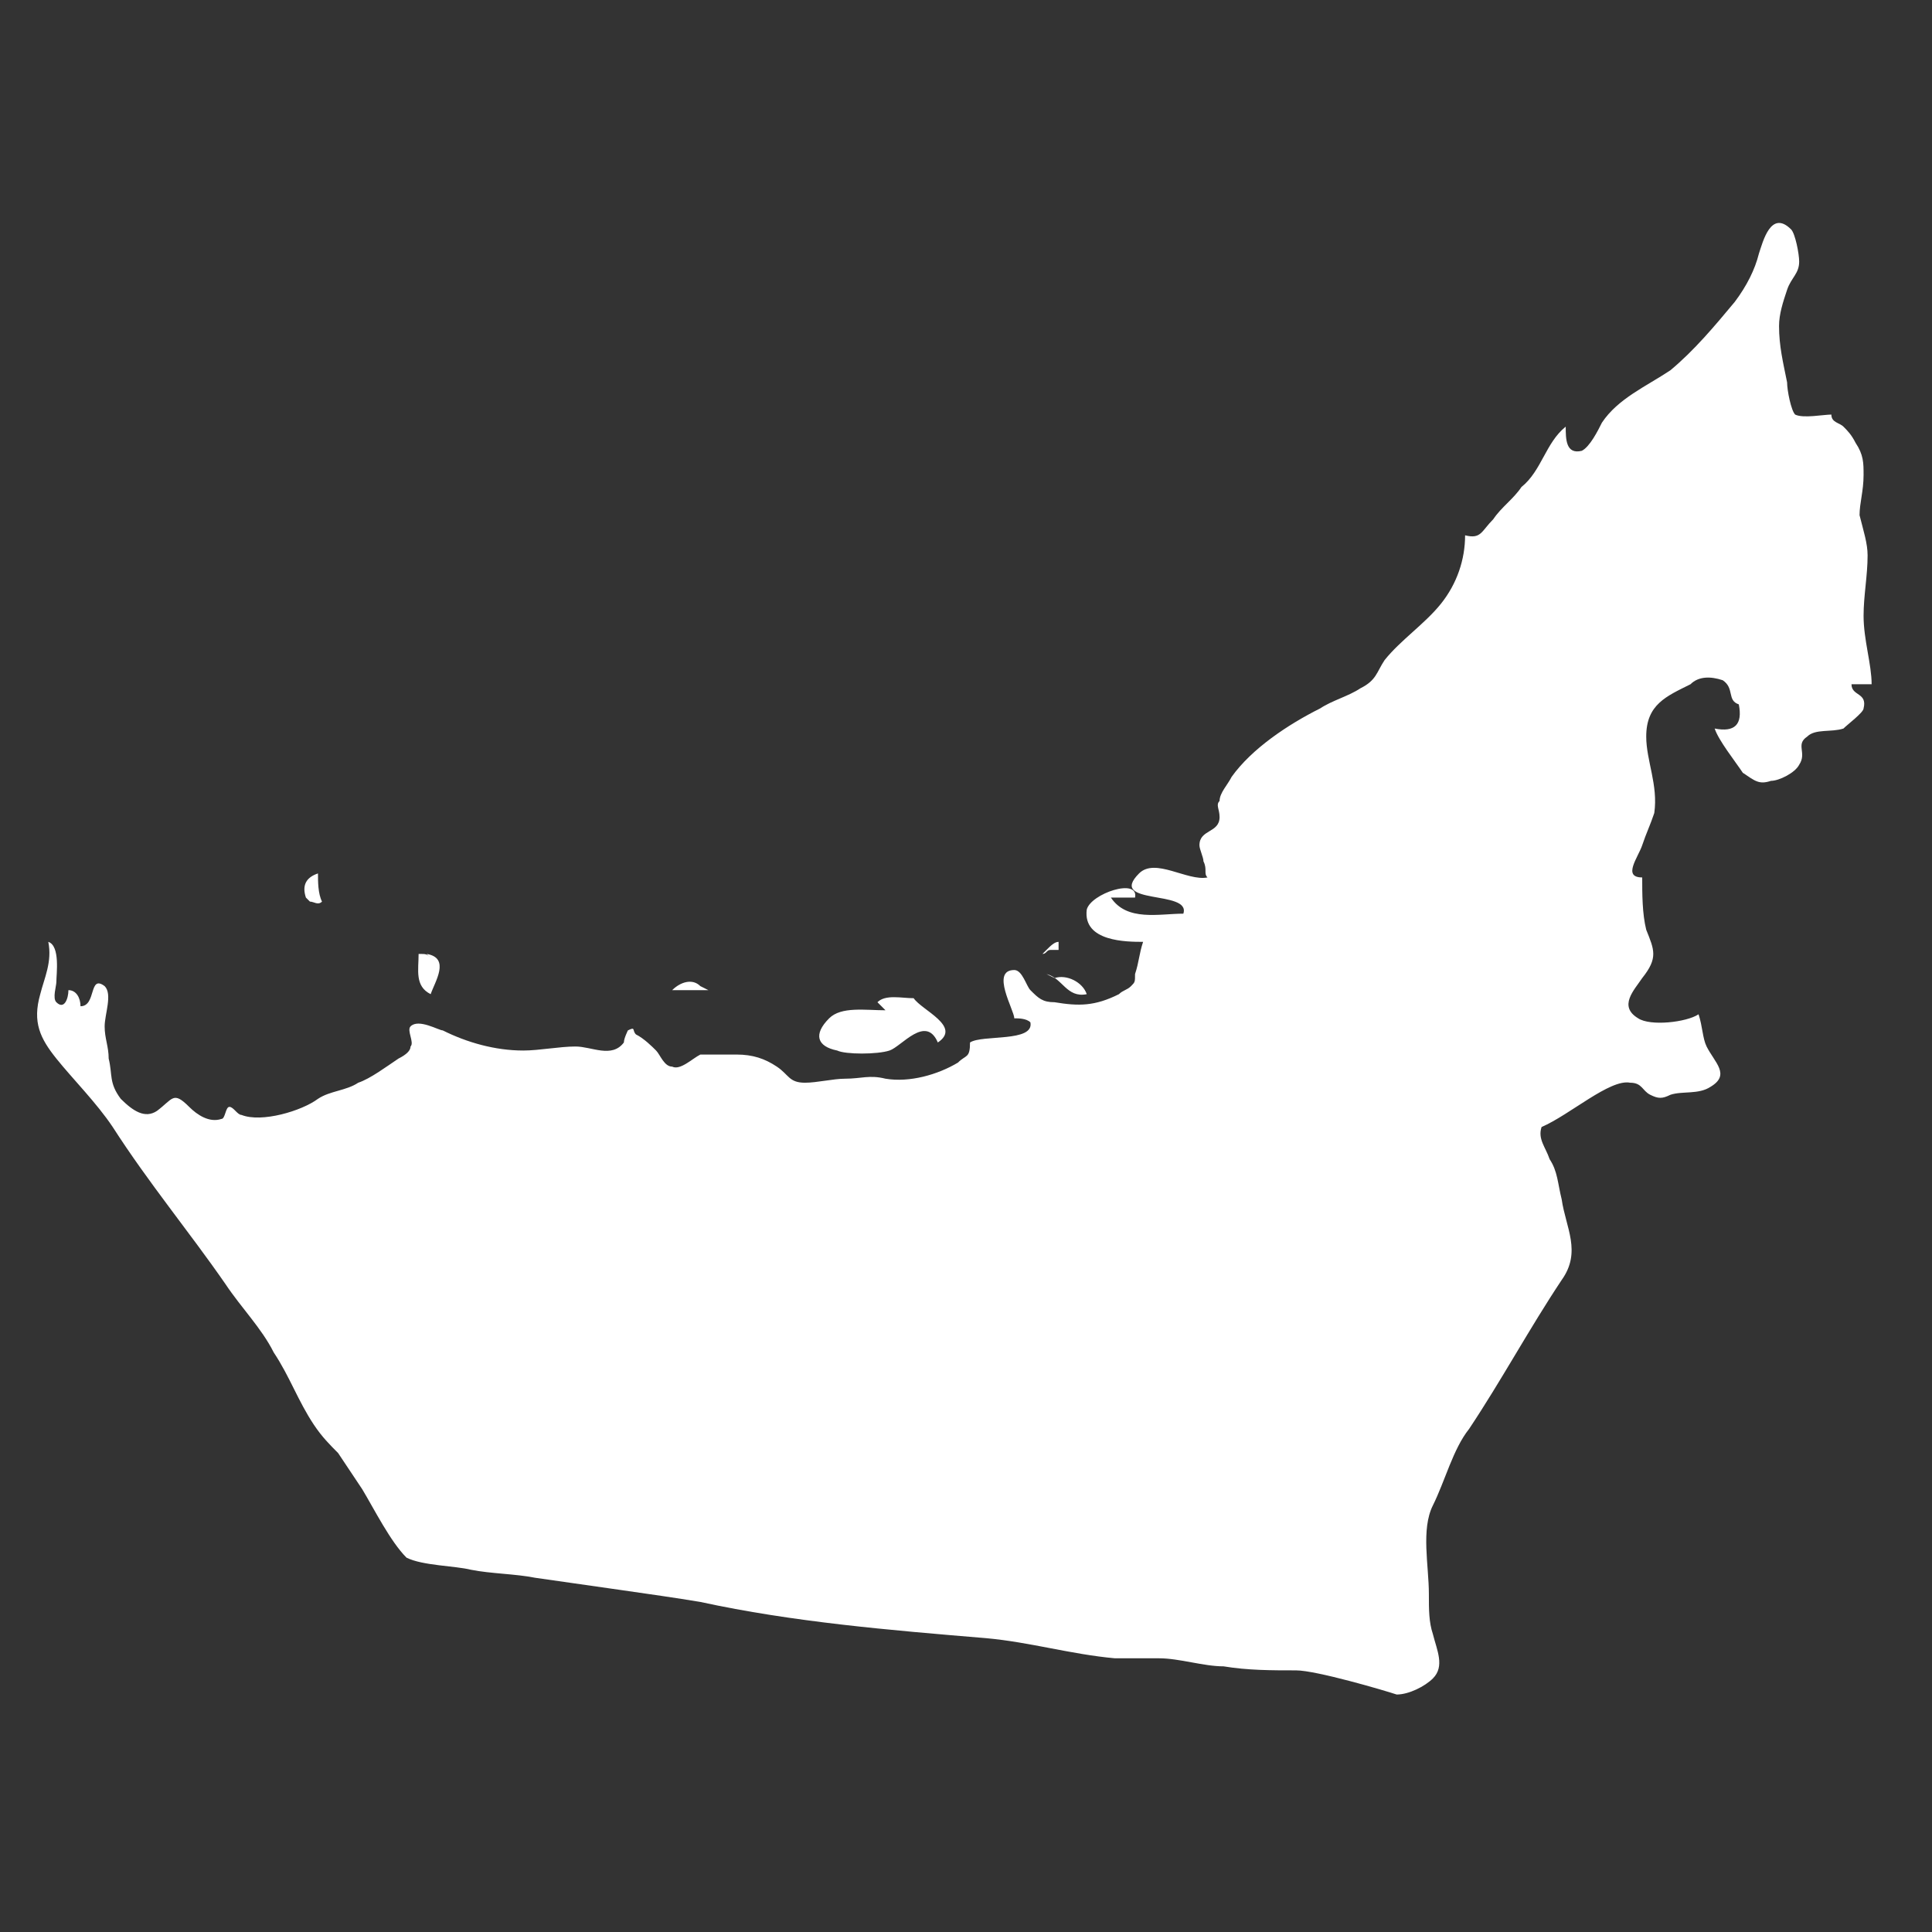 <?xml version="1.0" encoding="utf-8"?>
<!-- Generator: Adobe Illustrator 27.4.1, SVG Export Plug-In . SVG Version: 6.00 Build 0)  -->
<svg version="1.1" id="Layer_1" xmlns="http://www.w3.org/2000/svg" xmlns:xlink="http://www.w3.org/1999/xlink" x="0px" y="0px"
	 viewBox="0 0 48 48" style="enable-background:new 0 0 48 48;" xml:space="preserve">
<rect x="0" y="0" width="48" height="48" fill="#333333" stroke="none"/>
<style type="text/css">
	.st0{fill:#FFFFFF;}
</style>
<path class="st0" d="M1.4,24.4c0,0.1-0.1,0.4,0,0.5c0.2,0.2,0.3-0.1,0.3-0.3c0.2,0,0.3,0.2,0.3,0.4c0.4,0,0.2-0.8,0.6-0.5
	c0.2,0.2,0,0.7,0,1c0,0.3,0.1,0.5,0.1,0.8c0.1,0.4,0,0.6,0.3,1c0.3,0.3,0.6,0.5,0.9,0.3c0.4-0.3,0.4-0.5,0.8-0.1
	c0.2,0.2,0.5,0.4,0.8,0.3c0.1,0,0.1-0.3,0.2-0.3c0.1,0,0.2,0.2,0.3,0.2c0.5,0.2,1.5-0.1,1.9-0.4c0.3-0.2,0.7-0.2,1-0.4
	c0.3-0.1,0.7-0.4,1-0.6c0.2-0.1,0.3-0.2,0.3-0.3c0.1-0.1-0.1-0.4,0-0.5c0.2-0.2,0.7,0.1,0.8,0.1c0.6,0.3,1.3,0.5,2,0.5
	c0.4,0,0.9-0.1,1.3-0.1c0.4,0,0.9,0.3,1.2-0.1c0-0.1,0.1-0.3,0.1-0.3c0.2-0.1,0.1,0,0.2,0.1c0.2,0.1,0.4,0.3,0.5,0.4
	c0.1,0.1,0.2,0.4,0.4,0.4c0.2,0.1,0.5-0.2,0.7-0.3c0.3,0,0.6,0,0.9,0c0.4,0,0.7,0.1,1,0.3c0.3,0.2,0.3,0.4,0.7,0.4
	c0.3,0,0.7-0.1,1-0.1c0.4,0,0.6-0.1,1,0c0.6,0.1,1.3-0.1,1.8-0.4c0.2-0.2,0.3-0.1,0.3-0.5c0.3-0.2,1.6,0,1.5-0.5
	c-0.1-0.1-0.3-0.1-0.4-0.1c0-0.2-0.6-1.2,0-1.2c0.2,0,0.3,0.4,0.4,0.5c0.2,0.2,0.3,0.3,0.6,0.3c0.6,0.1,1,0.1,1.6-0.2
	c0.1-0.1,0.2-0.1,0.3-0.2c0.1-0.1,0.1-0.1,0.1-0.3c0.1-0.3,0.1-0.5,0.2-0.8c-0.4,0-1.5,0-1.4-0.8c0.1-0.4,1.3-0.8,1.2-0.3
	c-0.2,0-0.4,0-0.6,0c0.4,0.6,1.2,0.4,1.8,0.4c0.2-0.6-1.9-0.2-1.1-1c0.4-0.4,1.2,0.2,1.7,0.1c-0.1-0.1,0-0.2-0.1-0.4
	c0-0.1-0.1-0.3-0.1-0.4c0-0.4,0.5-0.3,0.5-0.7c0-0.2-0.1-0.3,0-0.4c0-0.2,0.2-0.4,0.3-0.6c0.5-0.7,1.4-1.3,2.2-1.7
	c0.3-0.2,0.7-0.3,1-0.5c0.4-0.2,0.4-0.4,0.6-0.7c0.4-0.5,1-0.9,1.4-1.4c0.4-0.5,0.6-1.1,0.6-1.7c0.4,0.1,0.4-0.1,0.7-0.4
	c0.2-0.3,0.5-0.5,0.7-0.8c0.5-0.4,0.6-1.1,1.1-1.5c0,0.3,0,0.7,0.4,0.6c0.2-0.1,0.4-0.5,0.5-0.7c0.4-0.6,1.1-0.9,1.7-1.3
	c0.6-0.5,1.1-1.1,1.6-1.7c0.3-0.4,0.5-0.8,0.6-1.2c0.1-0.3,0.3-1.1,0.8-0.6c0.1,0.1,0.2,0.6,0.2,0.8c0,0.3-0.2,0.4-0.3,0.7
	c-0.1,0.3-0.2,0.6-0.2,0.9c0,0.5,0.1,0.9,0.2,1.4c0,0.2,0.1,0.7,0.2,0.8c0.2,0.1,0.7,0,0.9,0c0,0.2,0.2,0.2,0.3,0.3
	c0.1,0.1,0.2,0.2,0.3,0.4c0.2,0.3,0.2,0.5,0.2,0.8c0,0.4-0.1,0.7-0.1,1c0.1,0.4,0.2,0.7,0.2,1c0,0.5-0.1,1-0.1,1.5
	c0,0.6,0.2,1.2,0.2,1.7c-0.2,0-0.4,0-0.5,0c0,0.3,0.4,0.2,0.3,0.6c0,0.1-0.4,0.4-0.5,0.5c-0.3,0.1-0.7,0-0.9,0.2
	c-0.3,0.2,0,0.4-0.2,0.7c-0.1,0.2-0.5,0.4-0.7,0.4c-0.3,0.1-0.4,0-0.7-0.2c-0.2-0.3-0.6-0.8-0.7-1.1c0.5,0.1,0.7-0.1,0.6-0.6
	c-0.3-0.1-0.1-0.4-0.4-0.6c-0.3-0.1-0.6-0.1-0.8,0.1c-0.6,0.3-1.1,0.5-1.1,1.3c0,0.6,0.3,1.2,0.2,1.9c-0.1,0.3-0.2,0.5-0.3,0.8
	c-0.1,0.3-0.5,0.8,0,0.8c0,0.4,0,0.9,0.1,1.3c0.2,0.5,0.3,0.7-0.1,1.2c-0.2,0.3-0.6,0.7-0.1,1c0.3,0.2,1.2,0.1,1.5-0.1
	c0.1,0.3,0.1,0.6,0.2,0.8c0.2,0.4,0.6,0.7,0.1,1c-0.3,0.2-0.7,0.1-1,0.2c-0.2,0.1-0.3,0.1-0.5,0c-0.2-0.1-0.2-0.3-0.5-0.3
	C40,26.8,39,27.7,38.3,28c-0.1,0.3,0.1,0.5,0.2,0.8c0.2,0.3,0.2,0.6,0.3,1c0.1,0.7,0.5,1.3,0,2c-0.8,1.2-1.5,2.5-2.3,3.7
	c-0.4,0.5-0.6,1.3-0.9,1.9c-0.3,0.6-0.1,1.5-0.1,2.2c0,0.4,0,0.7,0.1,1c0.1,0.4,0.3,0.8,0,1.1c-0.2,0.2-0.6,0.4-0.9,0.4
	c-0.3-0.1-2-0.6-2.5-0.6c-0.6,0-1.2,0-1.8-0.1c-0.5,0-1.1-0.2-1.6-0.2c-0.4,0-0.8,0-1.1,0c-1.1-0.1-2.1-0.4-3.2-0.5
	c-2.4-0.2-4.8-0.4-7.1-0.9c-0.6-0.1-1.3-0.2-2-0.3c-0.7-0.1-1.4-0.2-2.1-0.3c-0.5-0.1-1.1-0.1-1.6-0.2c-0.4-0.1-1.2-0.1-1.6-0.3
	C9.7,38.3,9.3,37.5,9,37c-0.2-0.3-0.4-0.6-0.6-0.9c-0.2-0.2-0.4-0.4-0.6-0.7c-0.4-0.6-0.6-1.2-1-1.8c-0.3-0.6-0.8-1.1-1.2-1.7
	c-0.9-1.3-1.9-2.5-2.8-3.9c-0.4-0.6-1-1.2-1.4-1.7c-0.4-0.5-0.6-0.9-0.4-1.6c0.1-0.4,0.3-0.8,0.2-1.3C1.5,23.5,1.4,24.2,1.4,24.4
	L1.4,24.4z M7.7,22.4c0.1,0,0.2,0.1,0.3,0c-0.1-0.2-0.1-0.5-0.1-0.7c-0.3,0.1-0.4,0.3-0.3,0.6 M10.7,23.8c-0.1-0.1-0.1-0.1-0.3-0.1
	c0,0.4-0.1,0.8,0.3,1c0.1-0.3,0.5-0.9-0.1-1 M17.4,24.5c-0.2-0.2-0.5-0.1-0.7,0.1c0.3,0,0.6,0,0.9,0 M22,25.1
	c-0.5,0-1.1-0.1-1.4,0.2c-0.4,0.4-0.3,0.7,0.2,0.8c0.2,0.1,1,0.1,1.3,0c0.3-0.1,0.9-0.9,1.2-0.2c0.6-0.4-0.4-0.8-0.6-1.1
	c-0.3,0-0.7-0.1-0.9,0.1 M26,24.2c0.4,0.1,0.5,0.6,1,0.5c-0.1-0.3-0.5-0.5-0.8-0.4 M25.9,23.7c0.1,0,0.1-0.1,0.2-0.1
	c0.1,0,0.1,0,0.2,0c0-0.1,0-0.1,0-0.2c-0.1,0-0.2,0.1-0.3,0.2"/>
</svg>
